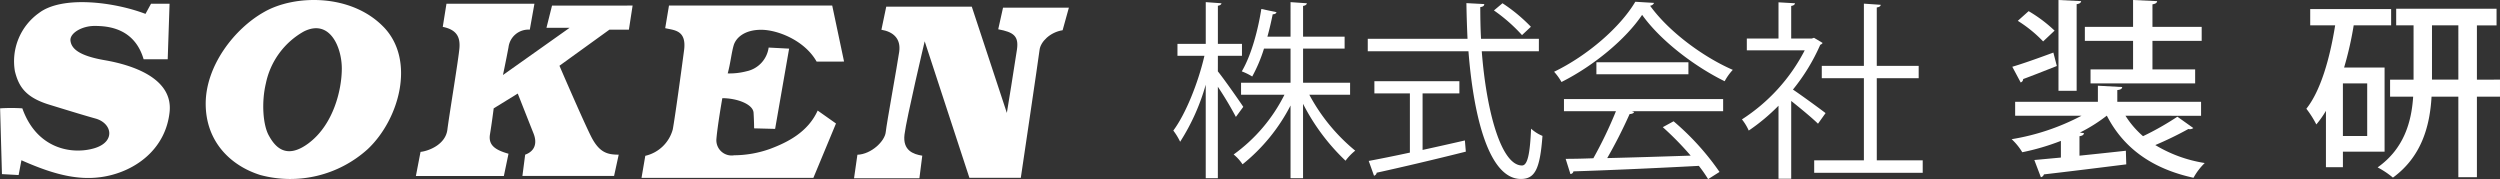 <svg xmlns="http://www.w3.org/2000/svg" width="420" height="30.094" viewBox="0 0 420 30.094">
  <rect x="0" y="0" width="420" height="30.094" fill="#333333" stroke="none"/>
  <g id="ヘッダーロゴ" transform="translate(0)">
    <g id="グループ_180633" data-name="グループ 180633" transform="translate(0)">
      <g id="グループ_180634" data-name="グループ 180634" transform="translate(0 0)">
        <path id="パス_46585" data-name="パス 46585" d="M.017,18.383.328,29.429l2.8.156L3.6,27.1c5.6,2.489,10.268,3.733,15.091,2.489s9.179-4.824,9.8-10.579S22.108,11.071,17.6,10.293,12,8.27,11.841,7.026s1.867-2.49,4.045-2.49,6.689.311,8.244,5.6h4.045L28.487.8H25.376l-.934,1.711C19.152.491,10.44-.6,6.551,2.358a9.95,9.95,0,0,0-4.045,9.8c.622,2.489,1.711,4.356,5.757,5.6s6.07,1.859,7.779,2.334c2.8.778,3.422,3.89-.155,4.978s-9.646.311-12.136-6.69a29.782,29.782,0,0,0-3.734,0" transform="translate(0 -0.178)" fill="#fff"/>
        <path id="パス_46586" data-name="パス 46586" d="M122.058,29.869h15.4l.779-3.579c-1.868,0-3.268-.311-4.668-3.111s-5.289-11.824-5.289-11.824l8.4-6.067h3.268l.623-4.045H127.036L126.1,4.976h3.891l-11.2,7.935s.466-2.178.934-4.667A3.371,3.371,0,0,1,123.3,5.288l.779-4.357H109.3l-.623,3.89c2.333.467,2.955,1.711,2.8,3.579s-1.711,11.2-2.023,13.69-3.112,3.579-4.511,3.734l-.779,4.045h14.78l.778-3.734c-2.178-.622-3.423-1.4-3.112-3.267s.623-4.356.623-4.356l4.044-2.489s2.023,5.134,2.645,6.69.311,2.956-1.4,3.578Z" transform="translate(-34.294 -0.307)" fill="#fff"/>
        <path id="パス_46587" data-name="パス 46587" d="M165.288,1.388l-.635,3.8c1.448.362,3.621.272,3.169,3.711s-1.539,11.4-1.9,13.3a6.211,6.211,0,0,1-4.615,4.434l-.635,3.711h28.872l3.8-9.141-3.077-2.172c-1.628,3.62-5.068,5.34-7.964,6.426a18.194,18.194,0,0,1-6.063,1.086,2.562,2.562,0,0,1-2.987-2.715c.181-2.263.995-6.878.995-6.878,2.444,0,5.159,1,5.249,2.444s.092,2.625.092,2.625l3.529.091L185.47,8.628l-3.44-.181a4.727,4.727,0,0,1-3.71,3.982,11.325,11.325,0,0,1-3.168.362c.452-1.629.632-3.439,1-4.706s1.809-2.624,4.614-2.624,7.332,1.81,9.321,5.339H194.7l-1.99-9.412Z" transform="translate(-52.898 -0.457)" fill="#fff"/>
        <path id="パス_46588" data-name="パス 46588" d="M214.466,26.543,213.9,30.5h10.981l.483-3.795c-1.533-.242-3.308-.888-2.986-3.553S225.77,7.488,225.77,7.488l7.51,22.931h8.638s2.988-20.1,3.149-21.477,1.777-2.988,3.875-3.311l1.052-3.795H238.932l-.808,3.634c2.583.484,3.472,1.13,3.149,3.391s-1.7,10.659-1.7,10.659L233.683,1.674H219.31L218.5,5.55c1.936.323,3.311,1.454,2.986,3.714s-2.1,11.95-2.261,13.484-2.422,3.715-4.763,3.8" transform="translate(-70.422 -0.551)" fill="#fff"/>
        <path id="パス_46589" data-name="パス 46589" d="M81.386,4.514c-5.445-5.6-14.935-5.445-20.069-2.489-4.979,2.8-9.8,9.023-9.8,15.4s4.2,10.423,9.179,11.979a19.387,19.387,0,0,0,18.047-4.356c5.29-4.978,8.09-14.935,2.645-20.536M68.94,23.961c-4.045,3.112-5.913.467-6.845-1.244S60.85,17.272,61.628,14a13.013,13.013,0,0,1,6.378-8.713c4.357-2.178,6.379,2.645,6.379,6.223s-1.4,9.334-5.445,12.446" transform="translate(-16.96 0)" fill="#fff"/>
      </g>
      <g id="グループ_180635" data-name="グループ 180635" transform="translate(197.112)">
        <path id="パス_46590" data-name="パス 46590" d="M301.347,12.167c.989,1.211,3.667,5.035,4.272,5.96l-1.243,1.69a58.2,58.2,0,0,0-3.03-5.068V30.111h-2.036V14.4a35.658,35.658,0,0,1-4.3,9.593,10.408,10.408,0,0,0-1.147-1.881c2.07-2.773,4.175-8,5.227-12.557h-4.529V7.547h4.753V.535l2.642.191c-.032.191-.19.35-.605.415V7.547h4.048V9.554h-4.048Zm22.215,3.92h-6.851a31.136,31.136,0,0,0,7.712,9.4,9.1,9.1,0,0,0-1.626,1.689,35.168,35.168,0,0,1-7.139-9.561V30.111h-2.1V17.9a30.584,30.584,0,0,1-8.064,9.88A7.427,7.427,0,0,0,304,26.127a27.526,27.526,0,0,0,8.538-10.039h-7.295V14.08h8.316V8.343h-4.461a25.143,25.143,0,0,1-1.978,4.685,9.947,9.947,0,0,0-1.753-.861c1.689-2.868,2.776-7.234,3.284-10.485l2.549.541c-.061.223-.286.351-.637.351-.222,1.083-.51,2.39-.891,3.76h3.887V.535L316.3.726c-.032.223-.225.382-.637.446V6.335h6.98V8.343h-6.98V14.08h7.9Z" transform="translate(-293.859 -0.176)" fill="#fff"/>
        <path id="パス_46591" data-name="パス 46591" d="M371.313,8.868h-9.595c.8,10.326,3.318,19.186,6.76,19.186.923,0,1.338-1.849,1.528-6.183a6.4,6.4,0,0,0,1.912,1.211c-.413,5.61-1.274,7.236-3.633,7.236-5.2,0-7.9-9.912-8.8-21.449H342.567v-2.1h16.76c-.093-1.975-.156-3.983-.188-5.991l3,.16c0,.287-.193.446-.669.51,0,1.784.032,3.569.127,5.321h9.719Zm-19.536,7.075v9.5c2.327-.51,4.749-1.052,7.107-1.594l.159,1.881c-5.449,1.37-11.313,2.741-14.978,3.538a.621.621,0,0,1-.447.51l-.891-2.487c1.877-.35,4.268-.828,6.917-1.4V15.942H343.68V13.9h14.28v2.04ZM365.2.8a27.417,27.417,0,0,1,4.775,3.952l-1.494,1.4a27.338,27.338,0,0,0-4.717-4.143Z" transform="translate(-309.895 -0.254)" fill="#fff"/>
        <path id="パス_46592" data-name="パス 46592" d="M406.03.632a.844.844,0,0,1-.669.478c3.125,4.334,8.892,8.6,13.894,10.772a9.015,9.015,0,0,0-1.367,1.912c-5.071-2.486-10.806-6.852-13.867-11.154-2.642,3.952-7.964,8.477-13.545,11.282a9.43,9.43,0,0,0-1.243-1.721c5.61-2.709,11.123-7.489,13.643-11.76Zm-15.139,18.2v-2.04h26.741v2.04H402.3l.381.128c-.093.223-.349.319-.764.35a81.55,81.55,0,0,1-3.76,7.394c4.238-.1,9.18-.255,14.021-.414a50.558,50.558,0,0,0-4.685-4.781l1.816-.988a43.686,43.686,0,0,1,7.715,8.509l-1.914,1.211a22.255,22.255,0,0,0-1.56-2.231c-7.747.415-15.967.765-21.067.924a.542.542,0,0,1-.508.447l-.8-2.55c1.34,0,2.9-.032,4.653-.1a69.9,69.9,0,0,0,3.794-7.9Zm5.449-8.222H411.8v2.008H396.34Z" transform="translate(-325.257 -0.145)" fill="#fff"/>
        <path id="パス_46593" data-name="パス 46593" d="M449.824,7.4c-.034.127-.225.254-.386.318a32.83,32.83,0,0,1-4.59,7.522c1.528,1.02,4.653,3.314,5.483,3.952l-1.274,1.785c-.894-.893-2.935-2.581-4.5-3.825V30.222h-2.134V17.952a32.814,32.814,0,0,1-5,4.175,8.456,8.456,0,0,0-1.143-1.879,30.3,30.3,0,0,0,10.547-11.6H437.1V6.67h5.322V.582l2.773.16c-.034.223-.225.382-.64.447V6.67H448l.386-.128Zm9.111,19.727h7.715v2.1H448.418v-2.1h8.35V13.33h-7.075V11.259h7.075V.805L459.6,1c-.029.223-.225.383-.669.446v9.817h7.041V13.33h-7.041Z" transform="translate(-340.746 -0.192)" fill="#fff"/>
        <path id="パス_46594" data-name="パス 46594" d="M522.963,19.446a15.346,15.346,0,0,0,2.949,3.432,47.263,47.263,0,0,0,5.771-3.273l2.676,1.906a.946.946,0,0,1-.825.158,60.037,60.037,0,0,1-5.562,2.7,22.887,22.887,0,0,0,8.306,3.019,10.456,10.456,0,0,0-1.885,2.478c-7-1.526-11.772-5.021-14.556-10.422h-.029a26.883,26.883,0,0,1-4.5,2.828l.684.1c-.034.254-.239.445-.757.508v3.273c2.51-.255,5.186-.541,7.793-.827l.068,2.288c-5.078.636-10.469,1.3-13.833,1.684a.685.685,0,0,1-.513.476l-1.1-2.892,4.463-.413v-2.8a39.7,39.7,0,0,1-6.489,1.907,10.036,10.036,0,0,0-1.782-2.193,38.361,38.361,0,0,0,11.738-3.94H504.428V17.1h13.9v-2.7l4.087.223c-.034.286-.239.445-.825.508V17.1h14.072v2.351Zm-19.014-8.23c1.821-.541,4.321-1.43,6.9-2.383l.581,2.255c-2.09.827-4.253,1.684-5.659,2.193a.6.6,0,0,1-.415.572Zm2.744-9.342a23.427,23.427,0,0,1,4.36,3.273L509.13,6.959A21.884,21.884,0,0,0,504.873,3.5ZM515.517.191c-.034.254-.239.444-.757.508V15.252h-3.052V0Zm8.721,11.47v-4.8h-8.1V4.512h8.1V0l4.043.191c-.029.286-.239.444-.786.54V4.512h8.271V6.864h-8.271v4.8h7.173v2.352H517.094V11.661Z" transform="translate(-362.995)" fill="#fff"/>
        <path id="パス_46595" data-name="パス 46595" d="M590.789,26.2h-7v2.606h-2.852V19.338a16.28,16.28,0,0,1-1.616,2.287,16.32,16.32,0,0,0-1.675-2.637c2.4-3.019,3.946-8.421,4.839-14.013h-4.19V2.244h13.594V4.976H585.6a57.456,57.456,0,0,1-1.611,7.086h6.8Zm-2.92-11.47h-4.082v8.833h4.082Zm22.31-.635v2.86H606.3V30.491h-3.12V16.955h-4.5c-.278,4.893-1.65,10.072-6.489,13.6a14.578,14.578,0,0,0-2.573-1.716c4.458-3.146,5.7-7.689,5.972-11.883h-3.877V14.1h3.945V4.976h-2.92V2.18H609.6v2.8h-3.3V14.1Zm-11.426,0h4.429V4.976h-4.429Z" transform="translate(-387.291 -0.718)" fill="#fff"/>
      </g>
    </g>
  </g>
</svg>
